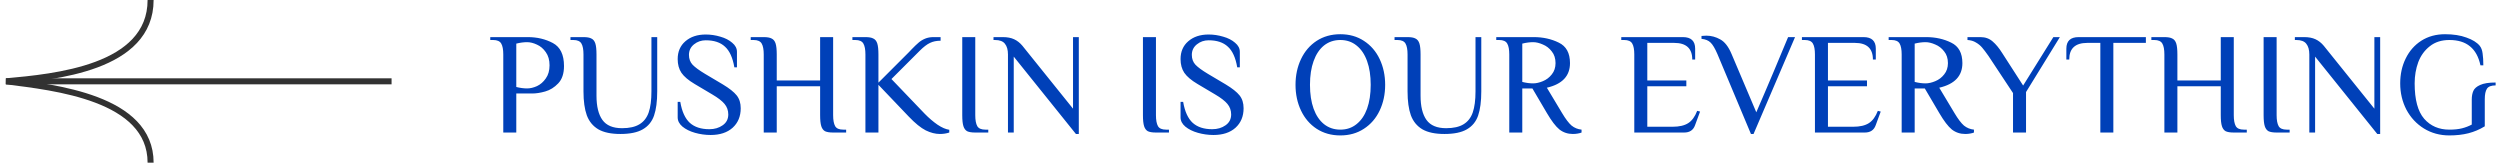 <?xml version="1.0" encoding="UTF-8"?> <svg xmlns="http://www.w3.org/2000/svg" width="415" height="27" viewBox="0 0 415 27" fill="none"><path d="M25 0C25 11.34 9 12.769 1 13.5C9 14.512 25 16.2 25 27" stroke="#323232"></path><rect width="64" height="1" transform="matrix(-1 0 0 1 65 13)" fill="#323232"></rect><path d="M83.544 9.04C83.544 8.224 83.432 7.624 83.208 7.24C82.984 6.84 82.536 6.64 81.864 6.64H81.384V6.16H87.624C89.16 6.16 90.544 6.488 91.776 7.144C93.008 7.8 93.624 9.072 93.624 10.96C93.624 12.208 93.304 13.168 92.664 13.84C92.024 14.512 91.304 14.96 90.504 15.184C89.72 15.408 89 15.52 88.344 15.52H85.704V22H83.544V9.04ZM87.504 14.68C88.016 14.68 88.56 14.552 89.136 14.296C89.712 14.024 90.2 13.6 90.6 13.024C91.016 12.448 91.224 11.72 91.224 10.84C91.224 9.96 91.016 9.232 90.6 8.656C90.2 8.08 89.712 7.664 89.136 7.408C88.56 7.136 88.016 7 87.504 7C86.944 7 86.344 7.08 85.704 7.24V14.44C86.344 14.6 86.944 14.68 87.504 14.68ZM102.978 22.24C101.442 22.24 100.226 21.984 99.33 21.472C98.434 20.944 97.794 20.168 97.41 19.144C97.042 18.12 96.858 16.792 96.858 15.16V9.04C96.858 8.224 96.746 7.624 96.522 7.24C96.298 6.84 95.85 6.64 95.178 6.64H94.698V6.16H96.858C97.45 6.16 97.89 6.24 98.178 6.4C98.482 6.544 98.698 6.816 98.826 7.216C98.954 7.616 99.018 8.224 99.018 9.04V15.88C99.018 17.656 99.346 19 100.002 19.912C100.658 20.824 101.746 21.28 103.266 21.28C104.482 21.28 105.442 21.064 106.146 20.632C106.866 20.2 107.378 19.544 107.682 18.664C107.986 17.784 108.138 16.616 108.138 15.16V6.16H109.098V15.16C109.098 16.824 108.922 18.168 108.57 19.192C108.218 20.2 107.594 20.96 106.698 21.472C105.818 21.984 104.578 22.24 102.978 22.24ZM117.967 22.408C117.087 22.408 116.223 22.288 115.375 22.048C114.527 21.808 113.831 21.464 113.287 21.016C112.759 20.568 112.495 20.056 112.495 19.48V16.912H112.927C113.199 18.512 113.727 19.672 114.511 20.392C115.295 21.096 116.375 21.448 117.751 21.448C118.615 21.448 119.351 21.232 119.959 20.8C120.583 20.368 120.895 19.768 120.895 19C120.895 18.328 120.687 17.744 120.271 17.248C119.855 16.752 119.183 16.232 118.255 15.688L115.303 13.936C114.279 13.328 113.551 12.712 113.119 12.088C112.703 11.464 112.495 10.704 112.495 9.808C112.495 8.576 112.919 7.592 113.767 6.856C114.631 6.104 115.759 5.728 117.151 5.728C117.967 5.728 118.775 5.848 119.575 6.088C120.375 6.312 121.031 6.648 121.543 7.096C122.071 7.528 122.335 8.032 122.335 8.608V11.176H121.903C121.631 9.576 121.111 8.432 120.343 7.744C119.591 7.04 118.527 6.688 117.151 6.688C116.415 6.688 115.767 6.912 115.207 7.36C114.647 7.808 114.367 8.392 114.367 9.112C114.367 9.768 114.567 10.312 114.967 10.744C115.383 11.176 116.071 11.68 117.031 12.256L119.983 14.008C121.071 14.664 121.839 15.272 122.287 15.832C122.735 16.392 122.959 17.104 122.959 17.968C122.959 19.312 122.511 20.392 121.615 21.208C120.719 22.008 119.503 22.408 117.967 22.408ZM126.78 9.04C126.78 8.224 126.668 7.624 126.444 7.24C126.22 6.84 125.772 6.64 125.1 6.64H124.62V6.16H126.78C127.372 6.16 127.812 6.24 128.1 6.4C128.404 6.544 128.62 6.816 128.748 7.216C128.876 7.616 128.94 8.224 128.94 9.04V13.36H136.14V6.16H138.3V19.12C138.3 19.936 138.412 20.544 138.636 20.944C138.86 21.328 139.308 21.52 139.98 21.52H140.46V22H138.3C137.708 22 137.26 21.928 136.956 21.784C136.668 21.624 136.46 21.344 136.332 20.944C136.204 20.544 136.14 19.936 136.14 19.12V14.32H128.94V22H126.78V9.04ZM156.02 22.24C155.268 22.24 154.484 22.04 153.668 21.64C152.852 21.224 151.916 20.464 150.86 19.36L145.82 14.08V22H143.66V9.04C143.66 8.224 143.548 7.624 143.324 7.24C143.1 6.84 142.652 6.64 141.98 6.64H141.5V6.16H143.66C144.252 6.16 144.692 6.24 144.98 6.4C145.284 6.544 145.5 6.816 145.628 7.216C145.756 7.616 145.82 8.224 145.82 9.04V13.72L150.86 8.68L151.34 8.176C151.788 7.712 152.164 7.352 152.468 7.096C152.772 6.824 153.132 6.6 153.548 6.424C153.964 6.248 154.428 6.16 154.94 6.16H156.14V6.76C155.468 6.76 154.884 6.88 154.388 7.12C153.892 7.344 153.316 7.784 152.66 8.44L147.98 13.12L153.5 18.88C154.204 19.6 154.916 20.208 155.636 20.704C156.356 21.184 157.004 21.464 157.58 21.544V22C157.1 22.16 156.58 22.24 156.02 22.24ZM161.894 22C161.302 22 160.854 21.928 160.55 21.784C160.262 21.624 160.054 21.344 159.926 20.944C159.798 20.544 159.734 19.936 159.734 19.12V6.16H161.894V19.12C161.894 19.936 162.006 20.544 162.23 20.944C162.454 21.328 162.902 21.52 163.574 21.52H164.054V22H161.894ZM168.282 9.4V22H167.322V9.04C167.322 8.272 167.154 7.68 166.818 7.264C166.498 6.848 165.946 6.64 165.162 6.64H164.922V6.16H166.482C167.218 6.16 167.842 6.28 168.354 6.52C168.866 6.76 169.322 7.12 169.722 7.6L178.122 18.04V6.16H179.082V22.24H178.602L168.282 9.4ZM191.888 22C191.296 22 190.848 21.928 190.544 21.784C190.256 21.624 190.048 21.344 189.92 20.944C189.792 20.544 189.728 19.936 189.728 19.12V6.16H191.888V19.12C191.888 19.936 192 20.544 192.224 20.944C192.448 21.328 192.896 21.52 193.568 21.52H194.048V22H191.888ZM201.444 22.408C200.564 22.408 199.7 22.288 198.852 22.048C198.004 21.808 197.308 21.464 196.764 21.016C196.236 20.568 195.972 20.056 195.972 19.48V16.912H196.404C196.676 18.512 197.204 19.672 197.988 20.392C198.772 21.096 199.852 21.448 201.228 21.448C202.092 21.448 202.828 21.232 203.436 20.8C204.06 20.368 204.372 19.768 204.372 19C204.372 18.328 204.164 17.744 203.748 17.248C203.332 16.752 202.66 16.232 201.732 15.688L198.78 13.936C197.756 13.328 197.028 12.712 196.596 12.088C196.18 11.464 195.972 10.704 195.972 9.808C195.972 8.576 196.396 7.592 197.244 6.856C198.108 6.104 199.236 5.728 200.628 5.728C201.444 5.728 202.252 5.848 203.052 6.088C203.852 6.312 204.508 6.648 205.02 7.096C205.548 7.528 205.812 8.032 205.812 8.608V11.176H205.38C205.108 9.576 204.588 8.432 203.82 7.744C203.068 7.04 202.004 6.688 200.628 6.688C199.892 6.688 199.244 6.912 198.684 7.36C198.124 7.808 197.844 8.392 197.844 9.112C197.844 9.768 198.044 10.312 198.444 10.744C198.86 11.176 199.548 11.68 200.508 12.256L203.46 14.008C204.548 14.664 205.316 15.272 205.764 15.832C206.212 16.392 206.436 17.104 206.436 17.968C206.436 19.312 205.988 20.392 205.092 21.208C204.196 22.008 202.98 22.408 201.444 22.408ZM222.496 22.48C221.008 22.48 219.696 22.112 218.56 21.376C217.44 20.64 216.576 19.632 215.968 18.352C215.36 17.072 215.056 15.648 215.056 14.08C215.056 12.512 215.36 11.088 215.968 9.808C216.576 8.528 217.44 7.52 218.56 6.784C219.696 6.048 221.008 5.68 222.496 5.68C223.984 5.68 225.289 6.048 226.409 6.784C227.545 7.52 228.417 8.528 229.024 9.808C229.632 11.088 229.936 12.512 229.936 14.08C229.936 15.648 229.632 17.072 229.024 18.352C228.417 19.632 227.545 20.64 226.409 21.376C225.289 22.112 223.984 22.48 222.496 22.48ZM222.496 21.52C223.536 21.52 224.433 21.216 225.184 20.608C225.953 20 226.536 19.144 226.936 18.04C227.337 16.92 227.537 15.6 227.537 14.08C227.537 12.56 227.337 11.248 226.936 10.144C226.536 9.024 225.953 8.16 225.184 7.552C224.433 6.944 223.536 6.64 222.496 6.64C221.456 6.64 220.552 6.944 219.784 7.552C219.032 8.16 218.456 9.024 218.056 10.144C217.656 11.248 217.456 12.56 217.456 14.08C217.456 15.6 217.656 16.92 218.056 18.04C218.456 19.144 219.032 20 219.784 20.608C220.552 21.216 221.456 21.52 222.496 21.52ZM239.774 22.24C238.238 22.24 237.022 21.984 236.126 21.472C235.23 20.944 234.59 20.168 234.206 19.144C233.838 18.12 233.654 16.792 233.654 15.16V9.04C233.654 8.224 233.542 7.624 233.318 7.24C233.094 6.84 232.646 6.64 231.974 6.64H231.494V6.16H233.654C234.246 6.16 234.686 6.24 234.974 6.4C235.278 6.544 235.494 6.816 235.622 7.216C235.75 7.616 235.814 8.224 235.814 9.04V15.88C235.814 17.656 236.142 19 236.798 19.912C237.454 20.824 238.542 21.28 240.062 21.28C241.278 21.28 242.238 21.064 242.942 20.632C243.662 20.2 244.174 19.544 244.478 18.664C244.782 17.784 244.934 16.616 244.934 15.16V6.16H245.894V15.16C245.894 16.824 245.718 18.168 245.366 19.192C245.014 20.2 244.39 20.96 243.494 21.472C242.614 21.984 241.374 22.24 239.774 22.24ZM261.099 22.24C260.251 22.24 259.507 21.992 258.867 21.496C258.243 20.984 257.547 20.072 256.779 18.76L254.379 14.68H252.699V22H250.539V9.04C250.539 8.224 250.427 7.624 250.203 7.24C249.979 6.84 249.531 6.64 248.859 6.64H248.379V6.16H254.619C256.139 6.16 257.515 6.464 258.747 7.072C259.995 7.664 260.619 8.8 260.619 10.48C260.619 12.608 259.339 13.968 256.779 14.56L259.299 18.76C259.891 19.752 260.419 20.448 260.883 20.848C261.363 21.232 261.915 21.456 262.539 21.52V22C262.395 22.064 262.187 22.12 261.915 22.168C261.659 22.216 261.387 22.24 261.099 22.24ZM254.499 13.84C254.995 13.84 255.531 13.72 256.107 13.48C256.699 13.24 257.195 12.864 257.595 12.352C258.011 11.84 258.219 11.216 258.219 10.48C258.219 9.696 258.011 9.048 257.595 8.536C257.195 8.008 256.699 7.624 256.107 7.384C255.531 7.128 254.995 7 254.499 7C253.939 7 253.339 7.08 252.699 7.24V13.6C253.339 13.76 253.939 13.84 254.499 13.84ZM271.292 9.04C271.292 8.224 271.18 7.624 270.956 7.24C270.732 6.84 270.284 6.64 269.612 6.64H269.132V6.16H279.356C280.716 6.16 281.396 6.8 281.396 8.08V9.88H280.916C280.916 8.04 279.916 7.12 277.916 7.12H273.452V13.36H279.932V14.32H273.452V21.04H277.652C278.756 21.04 279.62 20.84 280.244 20.44C280.868 20.04 281.364 19.36 281.732 18.4L282.212 18.52L281.372 20.8C281.084 21.6 280.484 22 279.572 22H271.292V9.04ZM285.089 8.968C284.689 8.04 284.313 7.408 283.961 7.072C283.609 6.72 283.105 6.512 282.449 6.448V5.968C282.529 5.968 282.649 5.96 282.809 5.944C282.953 5.928 283.105 5.92 283.265 5.92C284.065 5.92 284.833 6.128 285.569 6.544C286.305 6.944 286.929 7.752 287.441 8.968L291.545 18.64L292.961 15.352C293.633 13.8 294.921 10.736 296.825 6.16H297.977L291.089 22.24H290.657L285.089 8.968ZM301.28 9.04C301.28 8.224 301.168 7.624 300.944 7.24C300.72 6.84 300.272 6.64 299.6 6.64H299.12V6.16H309.344C310.704 6.16 311.384 6.8 311.384 8.08V9.88H310.904C310.904 8.04 309.904 7.12 307.904 7.12H303.44V13.36H309.92V14.32H303.44V21.04H307.64C308.744 21.04 309.608 20.84 310.232 20.44C310.856 20.04 311.352 19.36 311.72 18.4L312.2 18.52L311.36 20.8C311.072 21.6 310.472 22 309.56 22H301.28V9.04ZM326.237 22.24C325.389 22.24 324.645 21.992 324.005 21.496C323.381 20.984 322.685 20.072 321.917 18.76L319.517 14.68H317.837V22H315.677V9.04C315.677 8.224 315.565 7.624 315.341 7.24C315.117 6.84 314.669 6.64 313.997 6.64H313.517V6.16H319.757C321.277 6.16 322.653 6.464 323.885 7.072C325.133 7.664 325.757 8.8 325.757 10.48C325.757 12.608 324.477 13.968 321.917 14.56L324.437 18.76C325.029 19.752 325.557 20.448 326.021 20.848C326.501 21.232 327.053 21.456 327.677 21.52V22C327.533 22.064 327.325 22.12 327.053 22.168C326.797 22.216 326.525 22.24 326.237 22.24ZM319.637 13.84C320.133 13.84 320.669 13.72 321.245 13.48C321.837 13.24 322.333 12.864 322.733 12.352C323.149 11.84 323.357 11.216 323.357 10.48C323.357 9.696 323.149 9.048 322.733 8.536C322.333 8.008 321.837 7.624 321.245 7.384C320.669 7.128 320.133 7 319.637 7C319.077 7 318.477 7.08 317.837 7.24V13.6C318.477 13.76 319.077 13.84 319.637 13.84ZM334.161 15.448L330.081 9.28C329.665 8.688 329.313 8.224 329.025 7.888C328.737 7.552 328.393 7.272 327.993 7.048C327.609 6.808 327.145 6.672 326.601 6.64V6.16H328.761C329.561 6.16 330.233 6.4 330.777 6.88C331.321 7.344 331.849 7.984 332.361 8.8L335.841 14.2L340.857 6.16H341.937L336.321 15.28V22H334.161V15.448ZM348.655 7.12H346.495C344.495 7.12 343.495 8.04 343.495 9.88H343.015V8.08C343.015 6.8 343.695 6.16 345.055 6.16H356.215V7.12H350.815V22H348.655V7.12ZM359.287 9.04C359.287 8.224 359.175 7.624 358.951 7.24C358.727 6.84 358.279 6.64 357.607 6.64H357.127V6.16H359.287C359.879 6.16 360.319 6.24 360.607 6.4C360.911 6.544 361.127 6.816 361.255 7.216C361.383 7.616 361.447 8.224 361.447 9.04V13.36H368.647V6.16H370.807V19.12C370.807 19.936 370.919 20.544 371.143 20.944C371.367 21.328 371.815 21.52 372.487 21.52H372.967V22H370.807C370.215 22 369.767 21.928 369.463 21.784C369.175 21.624 368.967 21.344 368.839 20.944C368.711 20.544 368.647 19.936 368.647 19.12V14.32H361.447V22H359.287V9.04ZM377.92 22C377.328 22 376.88 21.928 376.576 21.784C376.288 21.624 376.08 21.344 375.952 20.944C375.824 20.544 375.76 19.936 375.76 19.12V6.16H377.92V19.12C377.92 19.936 378.032 20.544 378.256 20.944C378.48 21.328 378.928 21.52 379.6 21.52H380.08V22H377.92ZM384.307 9.4V22H383.347V9.04C383.347 8.272 383.179 7.68 382.843 7.264C382.523 6.848 381.971 6.64 381.187 6.64H380.947V6.16H382.507C383.243 6.16 383.867 6.28 384.379 6.52C384.891 6.76 385.347 7.12 385.747 7.6L394.147 18.04V6.16H395.107V22.24H394.627L384.307 9.4ZM406.593 22.48C405.025 22.48 403.617 22.096 402.369 21.328C401.137 20.56 400.169 19.52 399.465 18.208C398.777 16.88 398.433 15.424 398.433 13.84C398.433 12.32 398.737 10.944 399.345 9.712C399.953 8.464 400.817 7.48 401.937 6.76C403.073 6.04 404.385 5.68 405.873 5.68C407.249 5.68 408.433 5.864 409.425 6.232C410.433 6.584 411.169 7.04 411.633 7.6C411.889 7.92 412.049 8.344 412.113 8.872C412.193 9.4 412.233 10.056 412.233 10.84H411.753C411.449 9.432 410.873 8.384 410.025 7.696C409.177 6.992 408.033 6.64 406.593 6.64C405.297 6.64 404.217 6.984 403.353 7.672C402.489 8.344 401.849 9.224 401.433 10.312C401.033 11.4 400.833 12.576 400.833 13.84C400.833 16.544 401.361 18.504 402.417 19.72C403.473 20.92 404.865 21.52 406.593 21.52C407.409 21.52 408.105 21.448 408.681 21.304C409.257 21.16 409.801 20.952 410.313 20.68V16.504C410.313 15.96 410.401 15.488 410.577 15.088C410.753 14.688 411.129 14.36 411.705 14.104C412.297 13.832 413.153 13.696 414.273 13.696V14.176C413.553 14.176 413.073 14.36 412.833 14.728C412.593 15.096 412.473 15.672 412.473 16.456V20.968C411.609 21.496 410.705 21.88 409.761 22.12C408.817 22.36 407.761 22.48 406.593 22.48Z" fill="#0040B8"></path></svg> 
